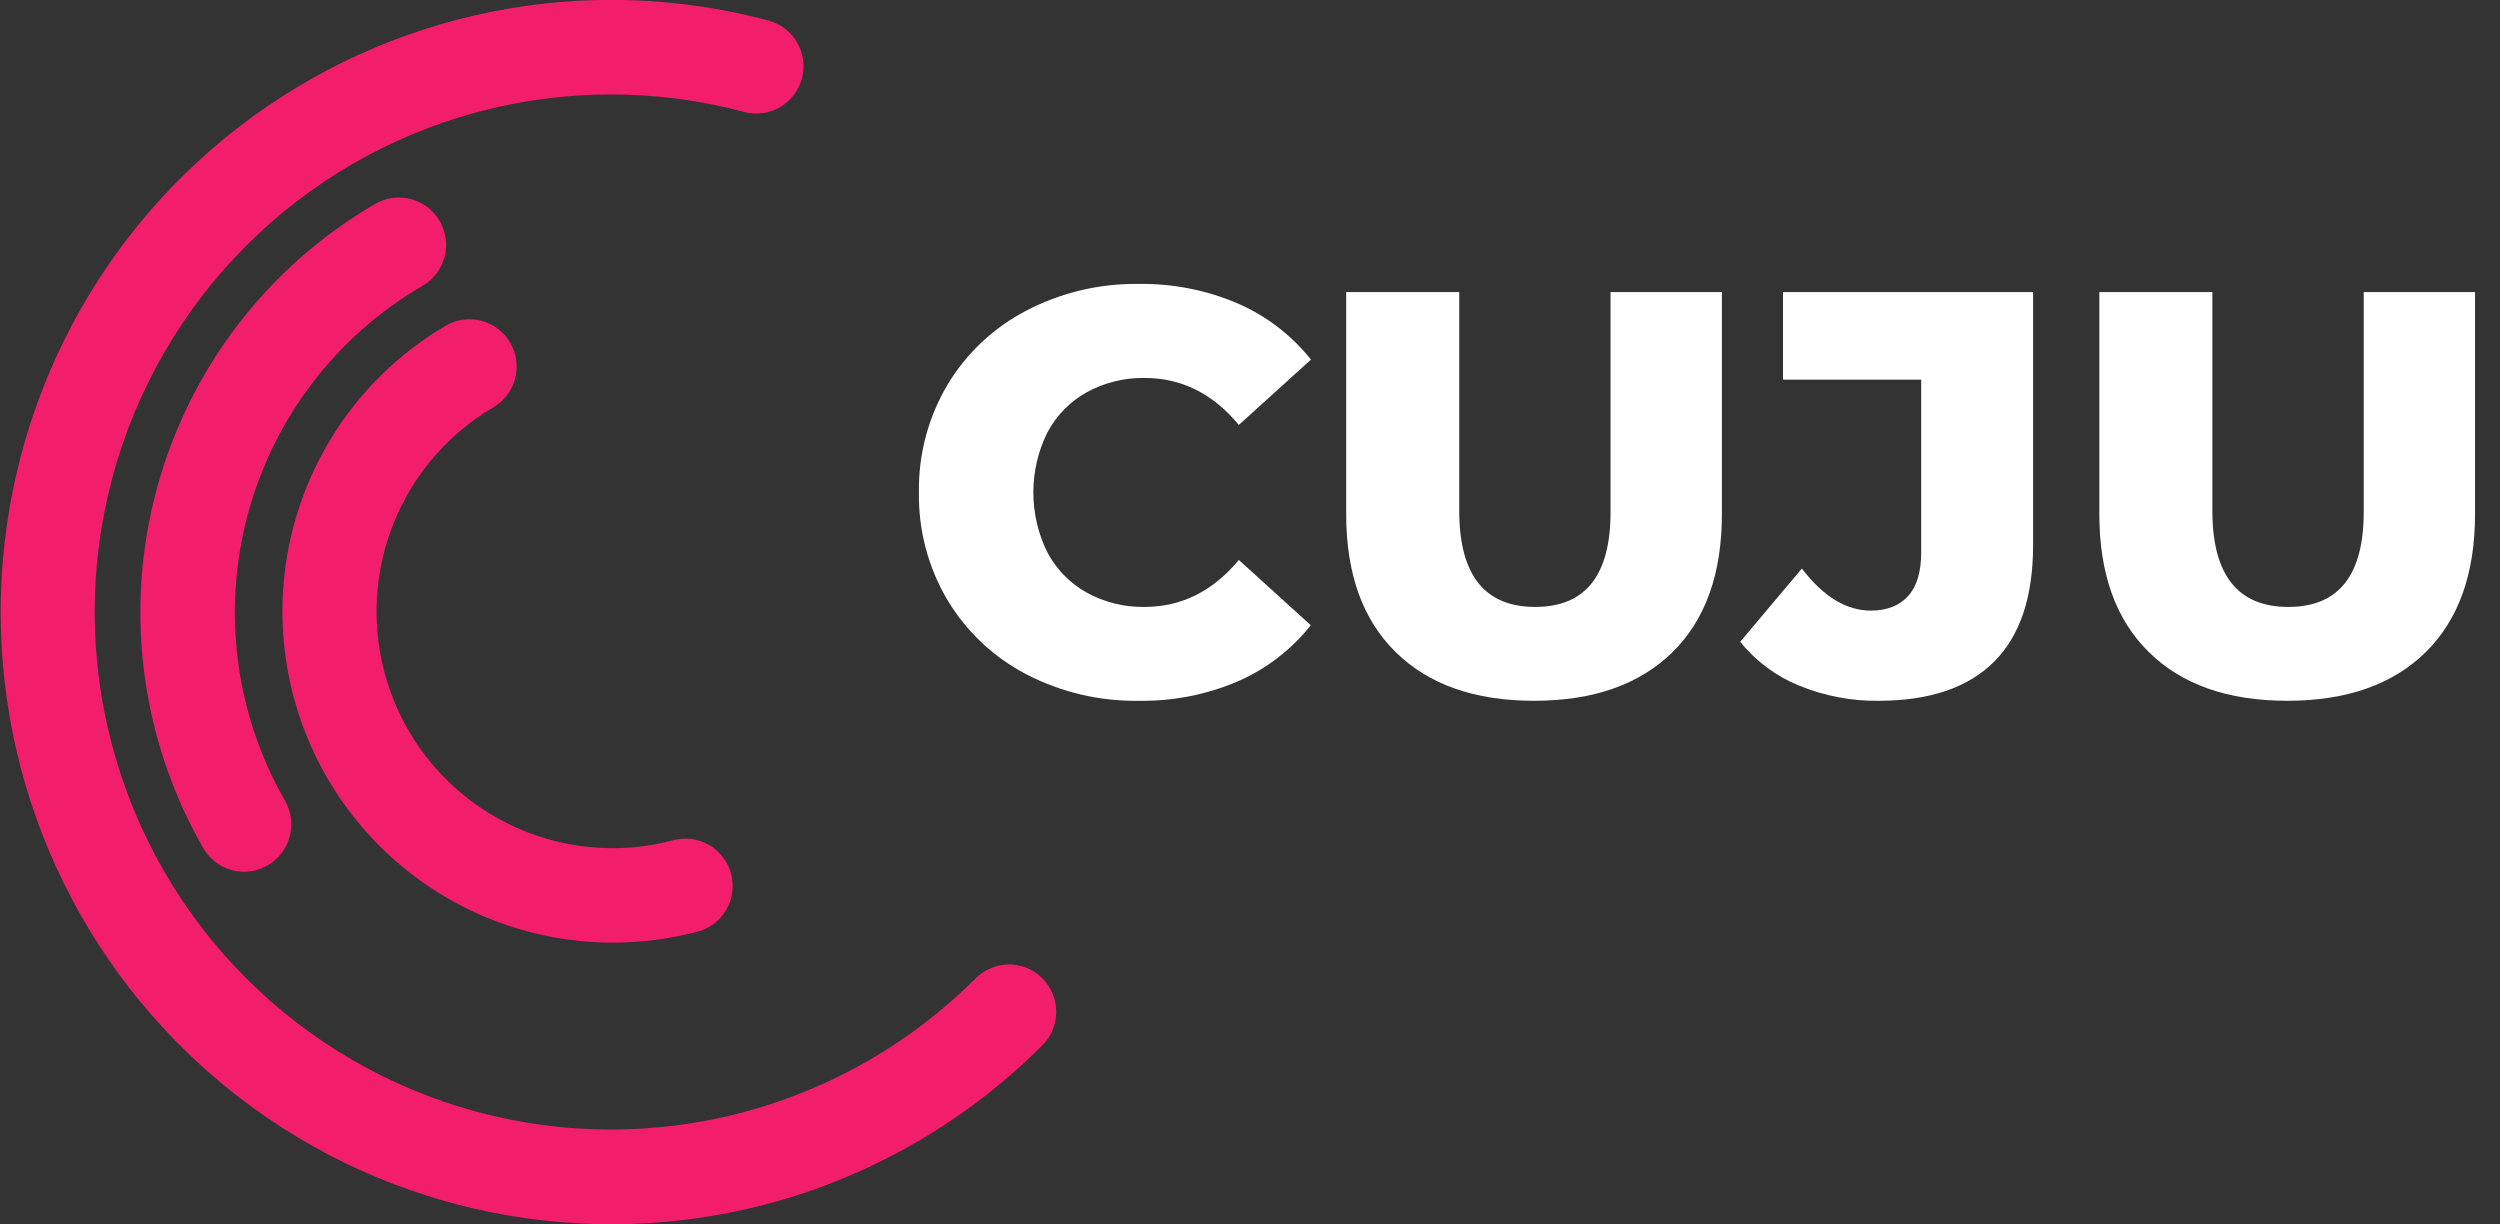<svg width="98" height="48" viewBox="0 0 98 48" fill="none" xmlns="http://www.w3.org/2000/svg">
<rect x="0" y="0" width="98" height="48" fill="#333333" stroke="none"/>
<g clip-path="url(#clip0_21_106)">
<g clip-path="url(#clip1_21_106)">
<path d="M30.138 47.18C26.592 48.128 22.877 48.247 19.279 47.527C15.68 46.807 12.295 45.268 9.385 43.027C6.474 40.787 4.117 37.906 2.494 34.607C0.871 31.307 0.027 27.678 0.026 24C0.025 20.322 0.867 16.692 2.488 13.392C4.109 10.092 6.465 7.21 9.375 4.968C12.284 2.726 15.668 1.184 19.266 0.462C22.864 -0.26 26.58 -0.143 30.125 0.804C30.599 0.931 31.004 1.242 31.249 1.668C31.495 2.095 31.561 2.601 31.434 3.076C31.307 3.552 30.997 3.957 30.572 4.203C30.147 4.449 29.641 4.516 29.167 4.388C25.737 3.47 22.126 3.474 18.697 4.397C15.268 5.321 12.141 7.133 9.632 9.651C7.122 12.169 5.318 15.305 4.399 18.743C3.481 22.181 3.481 25.801 4.4 29.239C5.319 32.678 7.124 35.813 9.633 38.331C12.143 40.849 15.27 42.66 18.699 43.584C22.128 44.507 25.739 44.509 29.17 43.591C32.6 42.673 35.729 40.866 38.243 38.352C38.59 38.004 39.06 37.808 39.551 37.807C40.042 37.807 40.513 38.002 40.86 38.35C41.207 38.697 41.403 39.169 41.403 39.661C41.404 40.153 41.209 40.626 40.862 40.974C37.892 43.949 34.194 46.09 30.138 47.18Z" fill="#F21D6B"/>
<path d="M10.048 34.11C9.654 34.215 9.237 34.188 8.861 34.031C8.485 33.875 8.171 33.598 7.967 33.244C5.527 28.998 4.867 23.954 6.131 19.22C7.396 14.486 10.481 10.448 14.711 7.991C15.136 7.745 15.641 7.679 16.115 7.806C16.59 7.933 16.994 8.244 17.239 8.67C17.484 9.096 17.551 9.603 17.424 10.078C17.297 10.553 16.987 10.959 16.562 11.204C13.182 13.171 10.718 16.399 9.708 20.182C8.698 23.966 9.225 27.996 11.173 31.391C11.294 31.603 11.372 31.836 11.403 32.078C11.434 32.32 11.417 32.565 11.353 32.801C11.289 33.036 11.18 33.256 11.031 33.449C10.882 33.642 10.697 33.803 10.486 33.925C10.348 34.005 10.201 34.067 10.048 34.11Z" fill="#F21D6B"/>
<path d="M27.292 36.532C24.265 37.323 21.055 36.989 18.255 35.593C15.454 34.196 13.253 31.831 12.056 28.933C10.86 26.036 10.75 22.803 11.746 19.831C12.742 16.858 14.778 14.348 17.477 12.763C17.902 12.517 18.407 12.45 18.881 12.577C19.355 12.705 19.759 13.016 20.004 13.442C20.25 13.868 20.316 14.374 20.189 14.85C20.062 15.325 19.752 15.73 19.327 15.976C17.401 17.11 15.95 18.903 15.24 21.026C14.53 23.149 14.611 25.457 15.466 27.525C16.32 29.593 17.893 31.281 19.892 32.278C21.892 33.275 24.183 33.514 26.344 32.95C26.581 32.879 26.83 32.857 27.075 32.885C27.321 32.912 27.558 32.989 27.774 33.11C27.989 33.231 28.179 33.394 28.33 33.589C28.482 33.785 28.593 34.008 28.657 34.248C28.721 34.487 28.737 34.737 28.703 34.982C28.669 35.227 28.587 35.463 28.46 35.676C28.334 35.889 28.167 36.075 27.968 36.221C27.769 36.368 27.543 36.474 27.302 36.532H27.292Z" fill="#F21D6B"/>
<path d="M40.225 26.428C38.949 25.763 37.882 24.757 37.141 23.522C36.386 22.247 35.998 20.786 36.022 19.303C35.998 17.82 36.386 16.359 37.141 15.084C37.881 13.849 38.949 12.844 40.225 12.18C41.588 11.467 43.108 11.107 44.645 11.13C45.977 11.111 47.298 11.372 48.523 11.897C49.644 12.384 50.628 13.139 51.389 14.097L48.562 16.657C47.546 15.428 46.313 14.815 44.861 14.816C44.072 14.804 43.292 14.997 42.599 15.377C41.943 15.742 41.406 16.291 41.055 16.957C40.694 17.686 40.507 18.489 40.507 19.303C40.507 20.117 40.694 20.92 41.055 21.649C41.406 22.315 41.943 22.864 42.599 23.23C43.292 23.611 44.071 23.805 44.861 23.792C46.309 23.792 47.542 23.179 48.562 21.951L51.383 24.509C50.623 25.466 49.641 26.221 48.523 26.709C47.3 27.231 45.981 27.491 44.651 27.471C43.112 27.497 41.591 27.139 40.225 26.428Z" fill="white"/>
<path d="M54.706 25.558C53.414 24.287 52.769 22.484 52.771 20.15V11.45H57.202V20.02C57.202 22.535 58.194 23.792 60.179 23.792C62.164 23.792 63.148 22.535 63.133 20.02V11.45H67.498V20.156C67.498 22.492 66.853 24.295 65.562 25.564C64.27 26.834 62.461 27.47 60.134 27.471C57.806 27.471 55.997 26.833 54.706 25.558Z" fill="white"/>
<path d="M70.523 26.875C69.621 26.508 68.827 25.918 68.216 25.158L70.634 22.287C71.471 23.387 72.374 23.936 73.342 23.936C73.983 23.936 74.472 23.73 74.81 23.353C75.147 22.976 75.311 22.394 75.311 21.646V14.882H69.894V11.45H79.697V21.368C79.697 23.403 79.186 24.928 78.163 25.944C77.141 26.959 75.638 27.468 73.654 27.471C72.581 27.486 71.516 27.283 70.523 26.875Z" fill="white"/>
<path d="M84.231 25.558C82.939 24.287 82.294 22.484 82.294 20.15V11.45H86.725V20.02C86.725 22.535 87.717 23.792 89.702 23.792C91.686 23.792 92.672 22.535 92.658 20.02V11.45H97.021V20.156C97.021 22.492 96.376 24.295 95.087 25.564C93.797 26.834 91.987 27.47 89.659 27.471C87.33 27.471 85.52 26.833 84.231 25.558Z" fill="white"/>
</g>
</g>
<defs>
<clipPath id="clip0_21_106">
<rect width="97.021" height="48" fill="white"/>
</clipPath>
<clipPath id="clip1_21_106">
<rect width="97.021" height="48" fill="white"/>
</clipPath>
</defs>
</svg>

